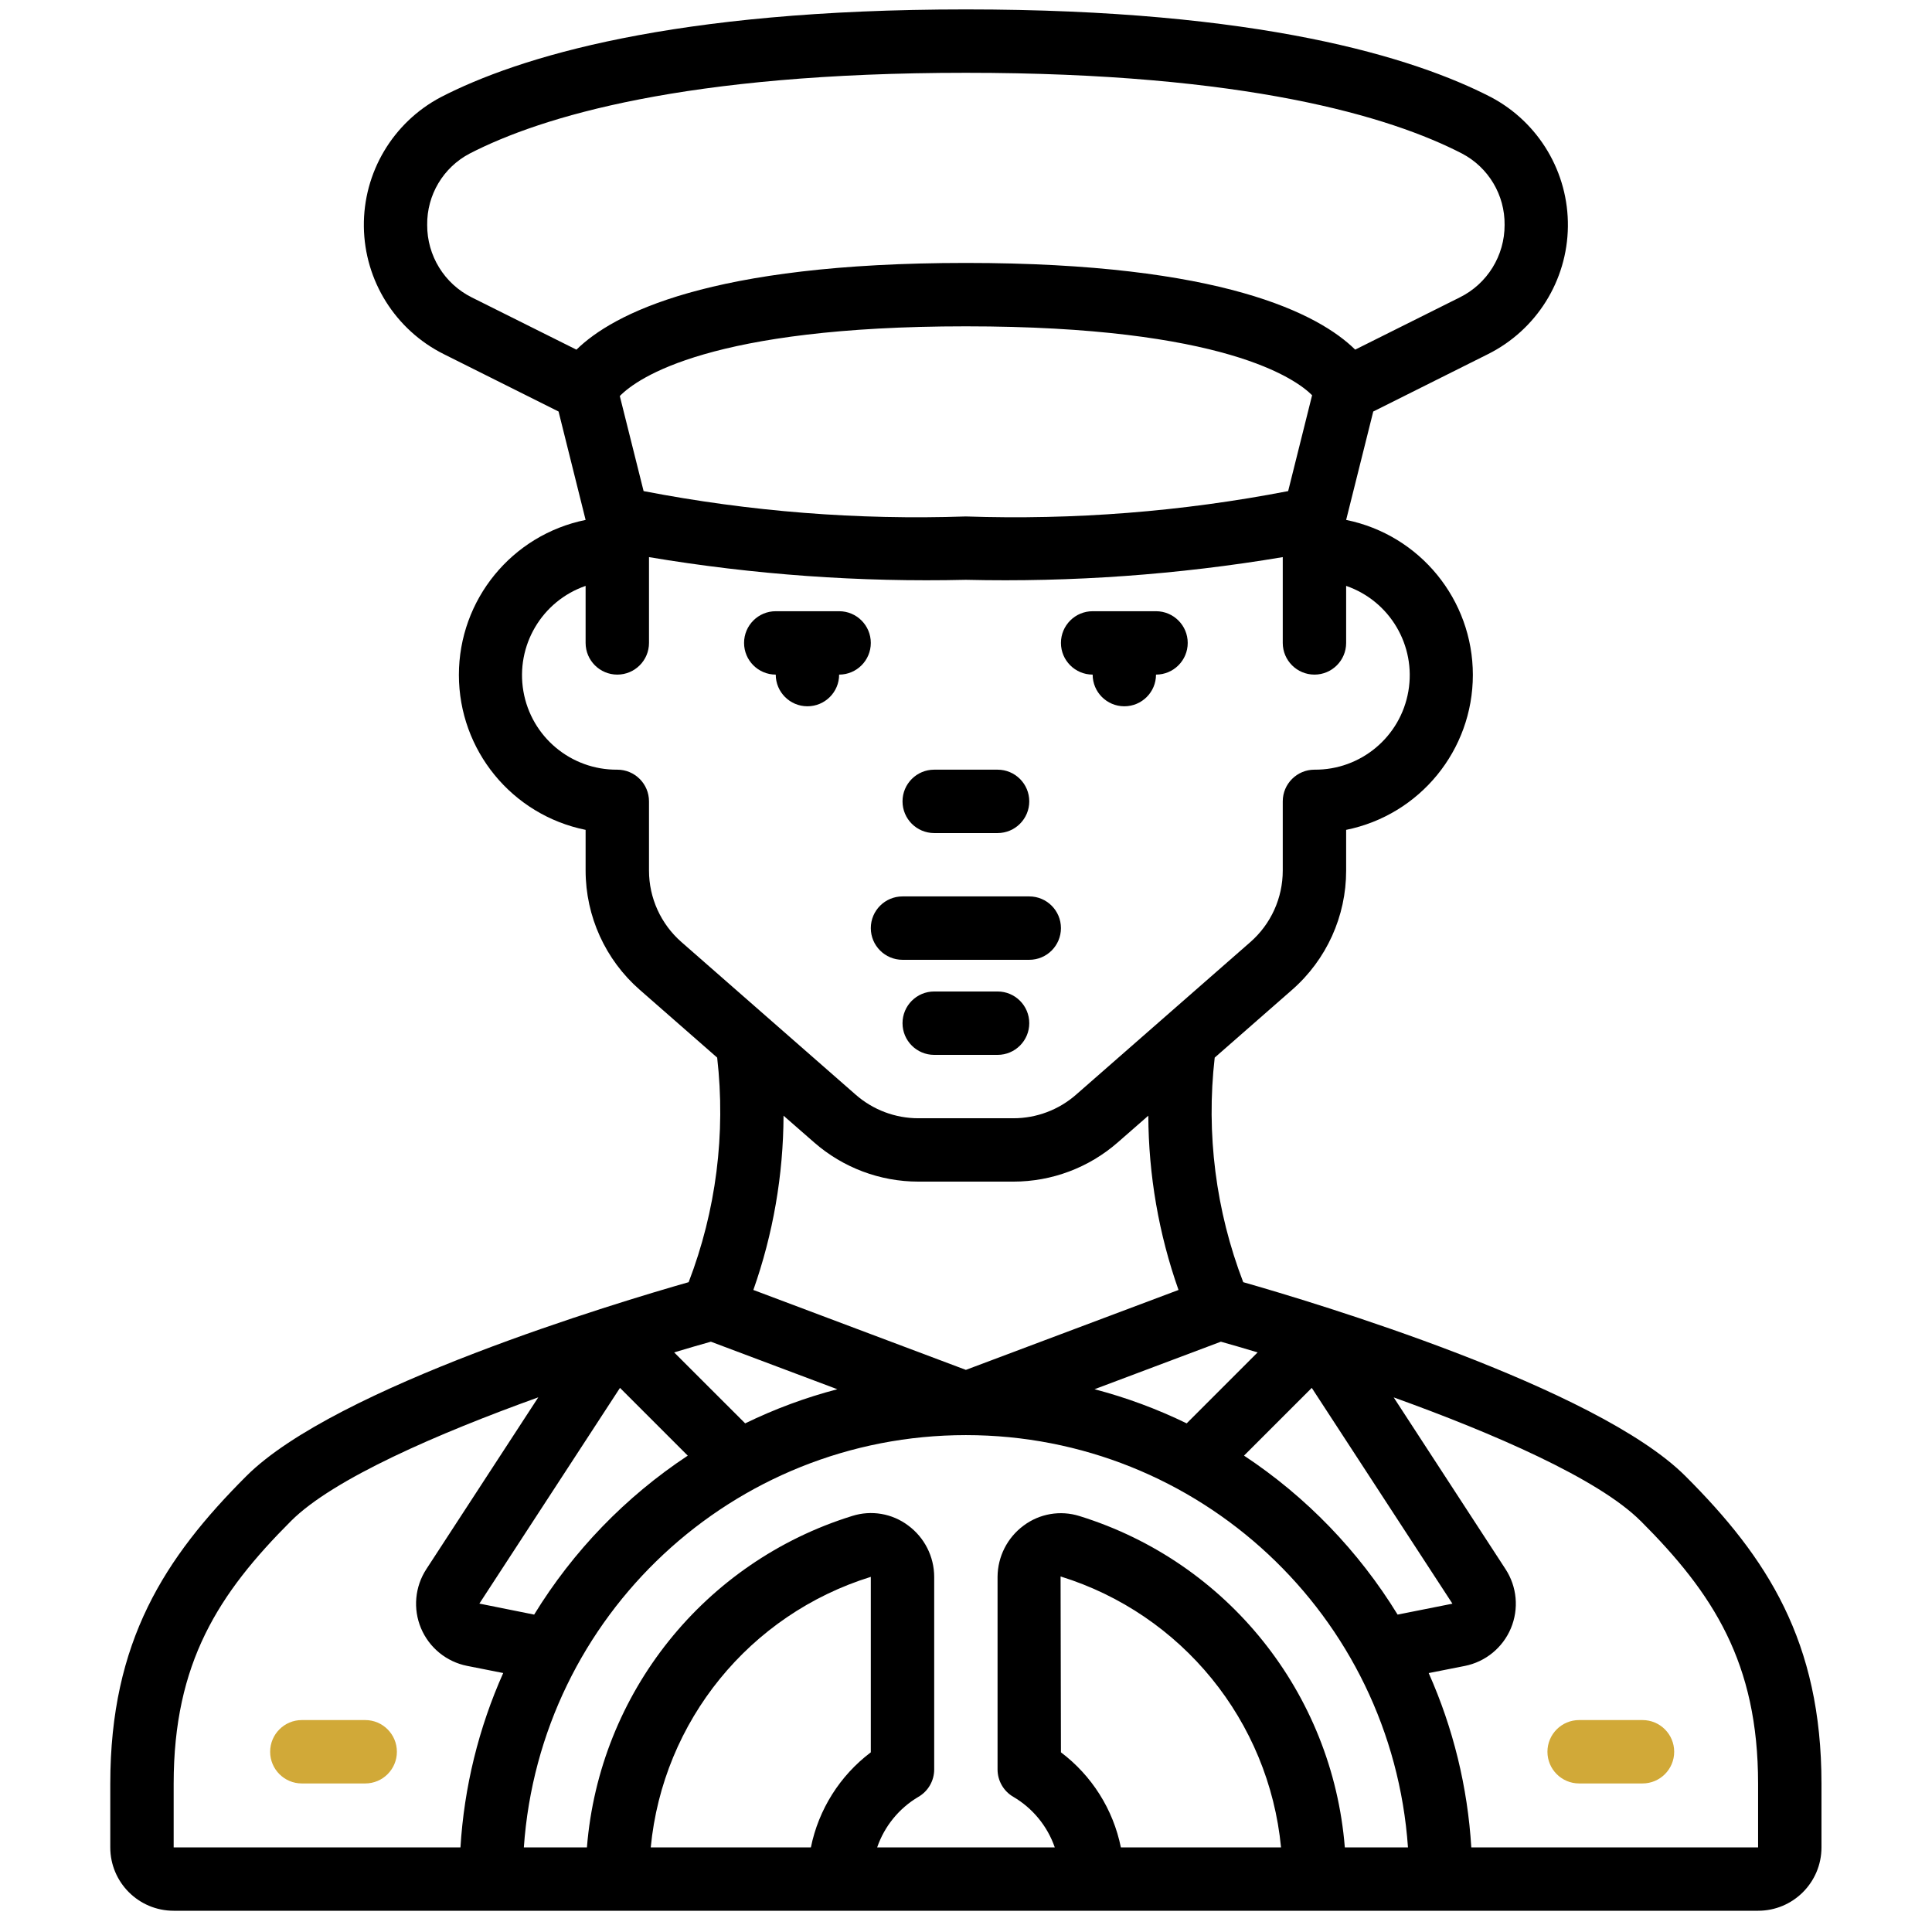 <svg width="63" height="63" viewBox="0 0 63 63" fill="none" xmlns="http://www.w3.org/2000/svg">
	<g clip-path="url(#clip0_18_248)">
		<path fill-rule="evenodd" clip-rule="evenodd" d="M29.43 31.298H33.563C34.134 31.298 34.596 30.835 34.596 30.265C34.596 29.694 34.134 29.231 33.563 29.231H29.43C28.859 29.231 28.396 29.694 28.396 30.265C28.396 30.835 28.859 31.298 29.43 31.298Z" fill="black" />
		<path fill-rule="evenodd" clip-rule="evenodd" d="M32.53 32.331H30.463C29.892 32.331 29.43 32.794 29.43 33.365C29.43 33.935 29.892 34.398 30.463 34.398H32.53C33.1 34.398 33.563 33.935 33.563 33.365C33.563 32.794 33.1 32.331 32.53 32.331Z" fill="black" />
		<path fill-rule="evenodd" clip-rule="evenodd" d="M53.56 56.089H51.493C50.923 56.089 50.46 56.552 50.46 57.123C50.46 57.693 50.923 58.156 51.493 58.156H53.56C54.131 58.156 54.593 57.693 54.593 57.123C54.593 56.552 54.131 56.089 53.56 56.089Z" fill="#d1a938" />
		<path fill-rule="evenodd" clip-rule="evenodd" d="M11.909 56.089H9.842C9.272 56.089 8.809 56.552 8.809 57.123C8.809 57.693 9.272 58.156 9.842 58.156H11.909C12.48 58.156 12.942 57.693 12.942 57.123C12.942 56.552 12.48 56.089 11.909 56.089Z" fill="#d1a938" />
		<path fill-rule="evenodd" clip-rule="evenodd" d="M28.396 20.965C28.396 20.394 27.934 19.931 27.363 19.931H25.296C24.726 19.931 24.263 20.394 24.263 20.965C24.263 21.535 24.726 21.998 25.296 21.998C25.296 22.569 25.759 23.031 26.329 23.031C26.9 23.031 27.363 22.569 27.363 21.998C27.934 21.998 28.396 21.535 28.396 20.965Z" fill="black" />
		<path fill-rule="evenodd" clip-rule="evenodd" d="M35.63 21.998C35.63 22.569 36.092 23.031 36.663 23.031C37.233 23.031 37.696 22.569 37.696 21.998C38.267 21.998 38.73 21.535 38.73 20.965C38.73 20.394 38.267 19.931 37.696 19.931H35.63C35.059 19.931 34.596 20.394 34.596 20.965C34.596 21.535 35.059 21.998 35.63 21.998Z" fill="black" />
		<path fill-rule="evenodd" clip-rule="evenodd" d="M30.463 27.165H32.53C33.1 27.165 33.563 26.702 33.563 26.131C33.563 25.561 33.1 25.098 32.53 25.098H30.463C29.892 25.098 29.43 25.561 29.43 26.131C29.43 26.702 29.892 27.165 30.463 27.165Z" fill="black" />
		<path d="M8.032 48.134C5.369 50.795 3.596 53.524 3.596 58.165V60.241C3.596 61.382 4.521 62.307 5.663 62.307H57.33C58.471 62.307 59.396 61.382 59.396 60.241V58.165C59.396 53.52 57.623 50.795 54.96 48.134C52.052 45.227 42.824 42.461 40.54 41.81C39.645 39.48 39.326 36.967 39.61 34.487L42.134 32.276C43.255 31.295 43.897 29.878 43.896 28.389V27.061C46.3 26.574 48.028 24.461 48.028 22.008C48.028 19.555 46.3 17.442 43.896 16.954L44.78 13.419L48.521 11.548C50.1 10.759 51.105 9.155 51.127 7.391C51.149 5.627 50.183 3.998 48.625 3.171C46.093 1.865 41.066 0.307 31.496 0.307C21.926 0.307 16.899 1.865 14.369 3.171C12.81 3.997 11.843 5.626 11.865 7.391C11.887 9.155 12.893 10.76 14.472 11.548L18.214 13.419L19.096 16.954C16.692 17.442 14.964 19.555 14.964 22.008C14.964 24.461 16.692 26.574 19.096 27.061V28.389C19.097 29.879 19.74 31.296 20.861 32.276L23.386 34.487C23.67 36.967 23.351 39.48 22.456 41.81C20.169 42.461 10.94 45.227 8.032 48.134ZM15.015 60.241H5.663V58.165C5.663 54.217 7.128 51.96 9.493 49.595C10.87 48.219 14.301 46.736 17.553 45.565L13.904 51.165C13.528 51.74 13.463 52.463 13.729 53.096C13.995 53.728 14.558 54.188 15.231 54.322L16.409 54.555C15.607 56.352 15.135 58.277 15.015 60.241ZM20.217 45.257L22.427 47.467C20.399 48.808 18.689 50.577 17.418 52.65L15.632 52.291L20.217 45.257ZM28.396 57.141C27.388 57.901 26.693 59.004 26.442 60.241H21.22C21.615 56.123 24.445 52.644 28.396 51.419V57.141ZM36.55 60.241C36.3 59.003 35.604 57.901 34.596 57.141L34.584 51.406C38.541 52.634 41.375 56.117 41.773 60.241H36.55ZM43.853 60.241C43.449 55.21 40.023 50.931 35.202 49.437C34.58 49.241 33.901 49.356 33.379 49.747C32.848 50.139 32.533 50.759 32.529 51.419V57.699C32.529 58.068 32.726 58.41 33.046 58.594C33.677 58.965 34.155 59.549 34.395 60.241H28.603C28.841 59.55 29.317 58.966 29.946 58.594C30.266 58.41 30.463 58.068 30.463 57.699V51.419C30.461 50.757 30.146 50.136 29.613 49.743C29.092 49.352 28.413 49.236 27.791 49.433C22.969 50.927 19.542 55.208 19.139 60.241H17.082C17.611 52.669 23.907 46.797 31.497 46.797C39.087 46.797 45.383 52.669 45.912 60.241L43.853 60.241ZM24.566 42.064C25.21 40.239 25.543 38.317 25.55 36.381L26.548 37.253C27.489 38.076 28.696 38.531 29.946 38.531H33.046C34.297 38.531 35.506 38.077 36.448 37.253L37.445 36.381C37.453 38.317 37.785 40.239 38.43 42.064L31.496 44.67L24.566 42.064ZM53.499 49.595C55.864 51.96 57.329 54.217 57.329 58.165V60.241H47.977C47.858 58.278 47.388 56.353 46.588 54.557L47.766 54.324C48.439 54.19 49.002 53.73 49.268 53.097C49.534 52.463 49.468 51.739 49.092 51.165L45.446 45.567C48.692 46.736 52.122 48.219 53.499 49.597L53.499 49.595ZM47.362 52.294L45.574 52.65C44.303 50.577 42.594 48.807 40.566 47.466L42.775 45.257L47.362 52.294ZM39.811 43.751C40.16 43.848 40.569 43.968 41.009 44.1L38.696 46.414C37.733 45.945 36.726 45.572 35.691 45.301L39.811 43.751ZM18.797 11.402L15.386 9.699C14.49 9.253 13.925 8.336 13.93 7.334C13.918 6.359 14.453 5.46 15.316 5.007C17.649 3.806 22.342 2.374 31.496 2.374C40.651 2.374 45.348 3.806 47.677 5.008C48.539 5.462 49.074 6.36 49.063 7.334C49.066 8.336 48.499 9.254 47.601 9.698L44.191 11.401C43.013 10.243 39.866 8.574 31.496 8.574C23.126 8.574 19.98 10.243 18.797 11.402ZM42.786 12.888L42.005 16.014C38.544 16.684 35.019 16.961 31.496 16.841C27.973 16.961 24.448 16.683 20.987 16.014L20.211 12.914C20.793 12.32 23.179 10.641 31.496 10.641C39.927 10.641 42.265 12.366 42.786 12.888ZM22.223 30.721C21.55 30.133 21.163 29.283 21.163 28.389V26.131C21.163 25.561 20.7 25.098 20.13 25.098C18.62 25.111 17.323 24.028 17.067 22.54C16.811 21.053 17.669 19.598 19.096 19.105V20.965C19.096 21.535 19.559 21.998 20.129 21.998C20.7 21.998 21.163 21.535 21.163 20.965V18.167C24.576 18.74 28.036 18.988 31.496 18.907C34.956 18.988 38.416 18.74 41.829 18.167V20.965C41.829 21.535 42.292 21.998 42.863 21.998C43.433 21.998 43.896 21.535 43.896 20.965V19.105C45.323 19.598 46.181 21.053 45.925 22.54C45.669 24.028 44.372 25.111 42.863 25.098C42.292 25.098 41.829 25.561 41.829 26.131V28.389C41.829 29.283 41.444 30.133 40.771 30.721L35.088 35.697C34.523 36.192 33.797 36.465 33.046 36.465H29.946C29.195 36.465 28.469 36.192 27.904 35.697L22.223 30.721ZM27.304 45.301C26.268 45.572 25.262 45.945 24.299 46.414L21.983 44.1C22.424 43.968 22.833 43.848 23.181 43.751L27.304 45.301Z" fill="black" />
	</g>
	<defs>
		<clipPath id="clip0_18_248">
			<rect width="62" height="62" fill="white" transform="translate(0.496 0.307)" />
		</clipPath>
	</defs>
</svg>
